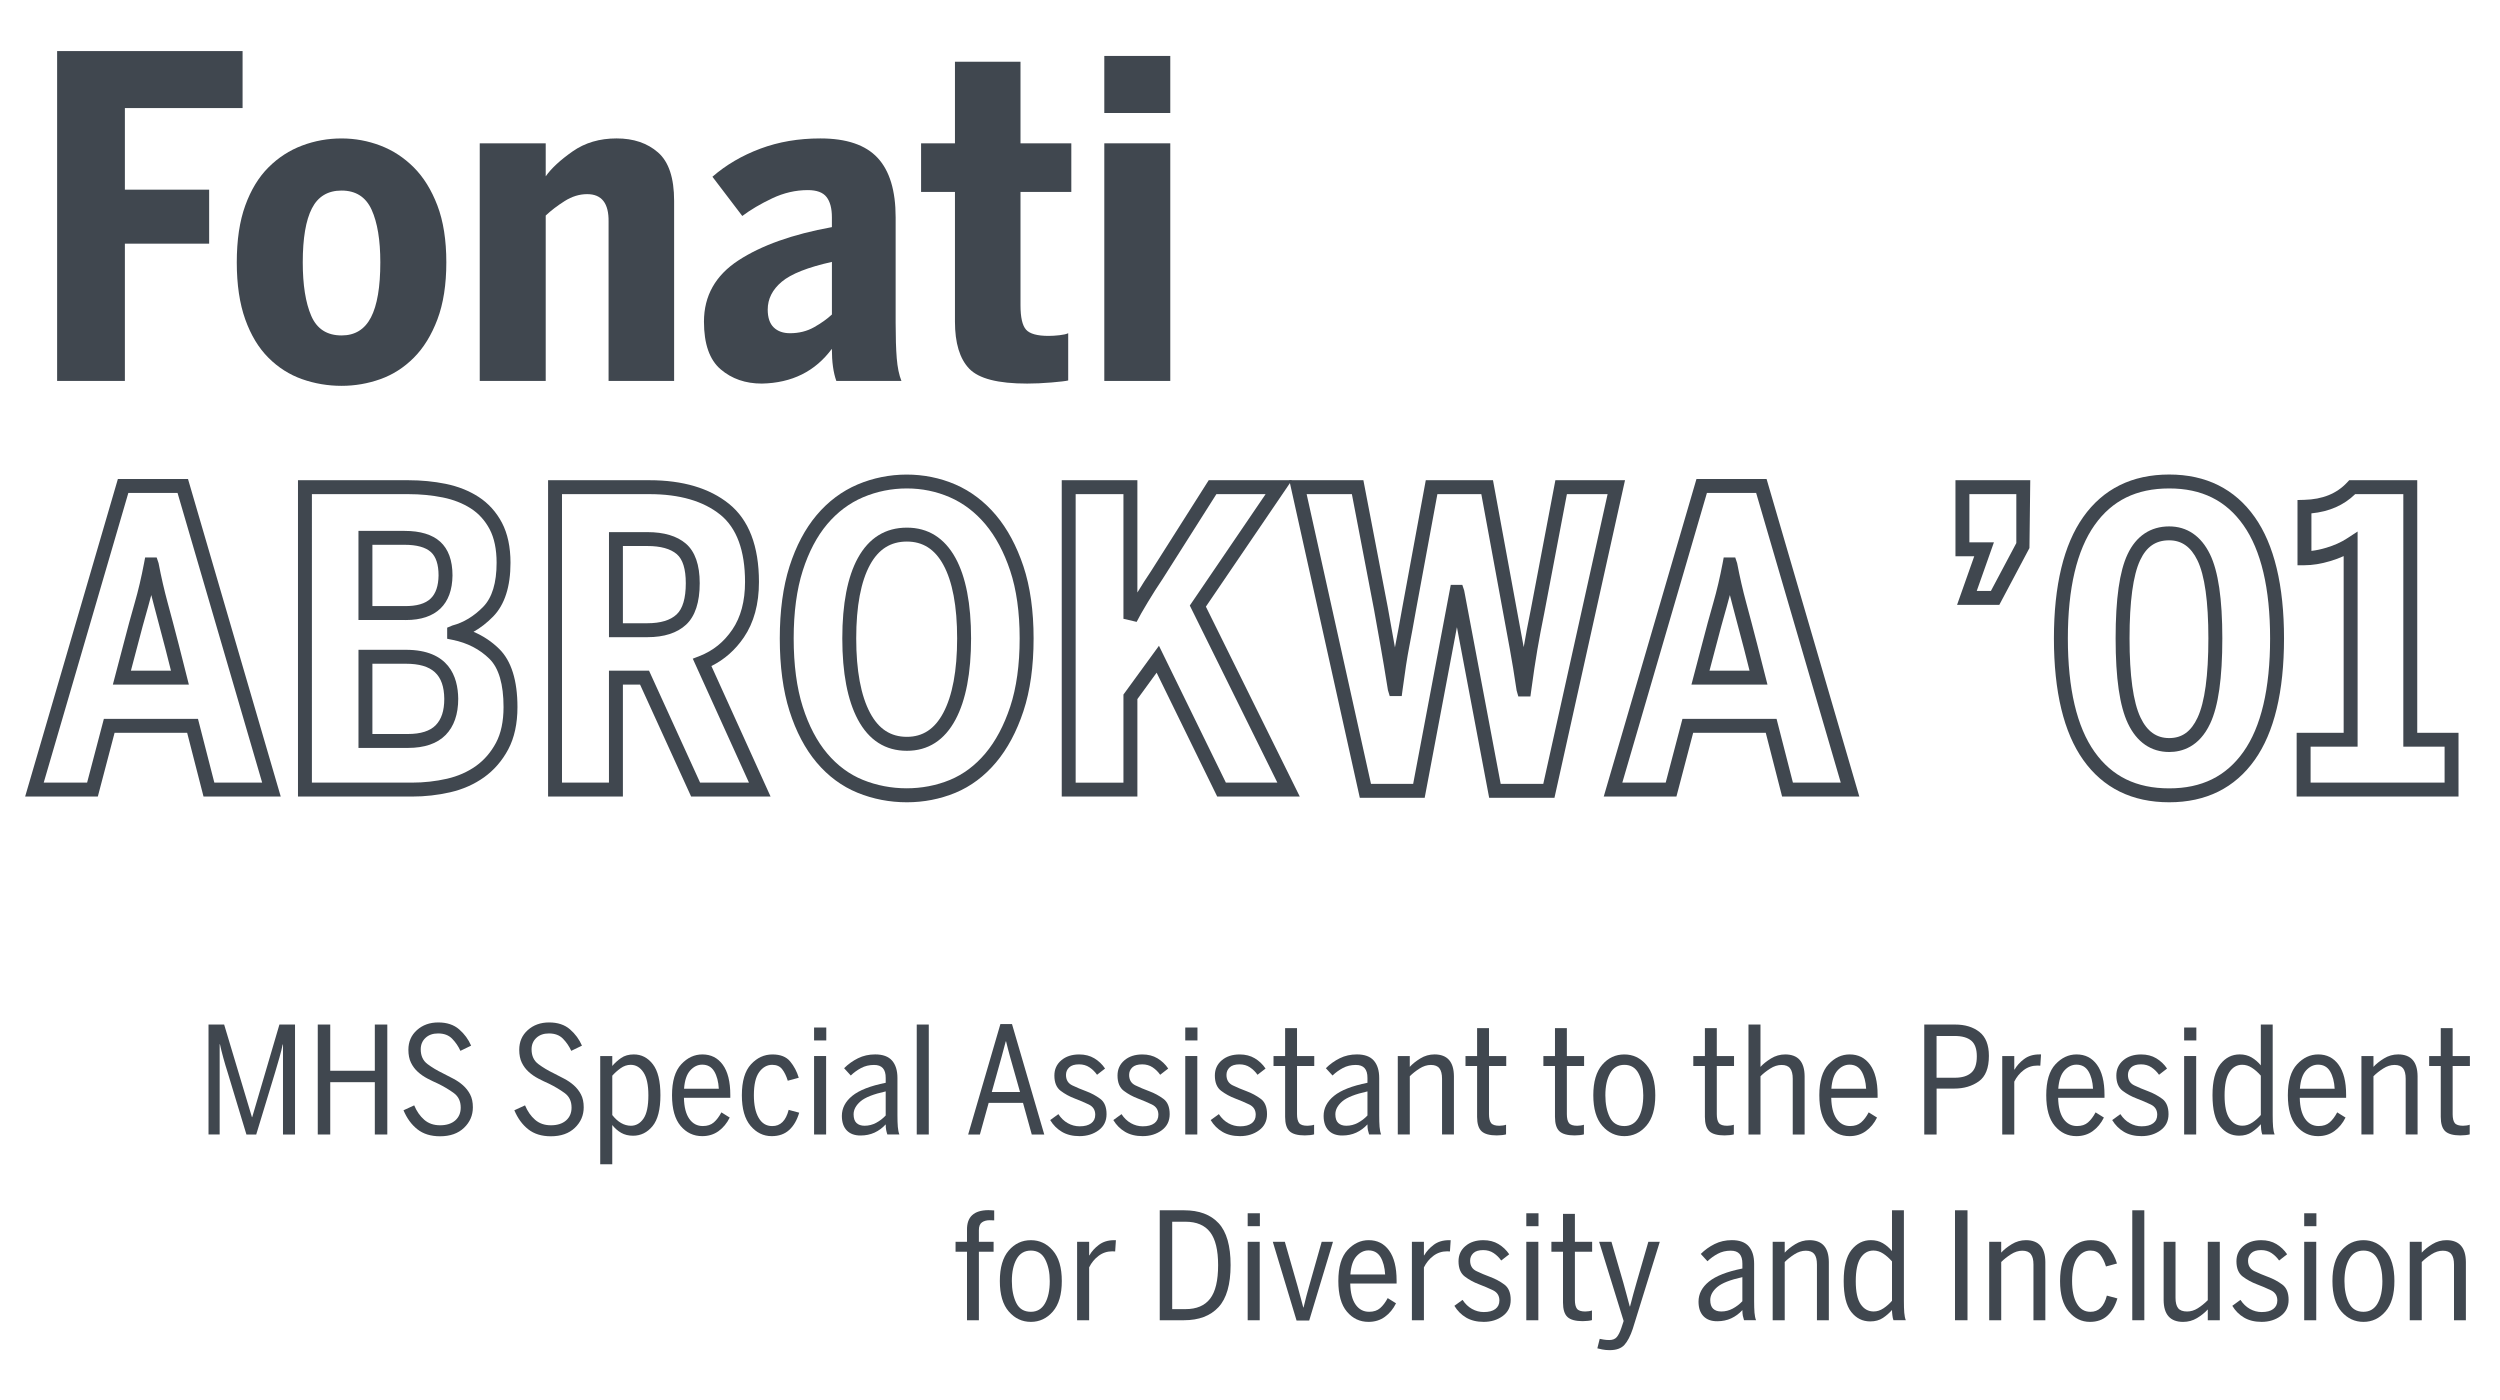 <svg version="1.1" id="Layer_5" xmlns="http://www.w3.org/2000/svg" xmlns:xlink="http://www.w3.org/1999/xlink" x="0px" y="0px" viewBox="0 0 125 70" style="enable-background:new 0 0 125 70" xml:space="preserve"><style type="text/css">.st0{fill:#40474F}</style><path class="st0" d="M2.856,2.552h9.273v2.853h-5.885v4.08h4.213v2.697H6.244v6.865h-3.388V2.552z"/><path class="st0" d="M15.105,18.958c-0.632-0.223-1.193-0.58-1.683-1.07c-0.491-0.491-0.877-1.129-1.159-1.917
	c-0.282-0.788-0.424-1.739-0.424-2.853s0.141-2.062,0.424-2.842c0.282-0.78,0.668-1.415,1.159-1.906
	c0.49-0.491,1.051-0.854,1.683-1.092c0.631-0.238,1.289-0.356,1.973-0.356c0.668,0,1.315,0.119,1.939,0.356
	c0.624,0.238,1.181,0.601,1.672,1.092c0.49,0.491,0.884,1.126,1.181,1.906c0.297,0.781,0.446,1.728,0.446,2.842
	s-0.149,2.065-0.446,2.853c-0.297,0.787-0.691,1.426-1.181,1.917c-0.49,0.491-1.048,0.847-1.672,1.07
	c-0.625,0.222-1.271,0.334-1.939,0.334C16.393,19.292,15.736,19.18,15.105,18.958z M18.548,15.87
	c0.312-0.602,0.468-1.519,0.468-2.753c0-1.115-0.145-1.992-0.435-2.63c-0.29-0.638-0.791-0.959-1.504-0.959
	c-0.684,0-1.178,0.297-1.482,0.892c-0.305,0.595-0.457,1.494-0.457,2.697c0,1.129,0.141,2.021,0.424,2.675
	c0.282,0.654,0.788,0.98,1.516,0.98C17.746,16.773,18.236,16.472,18.548,15.87z"/><path class="st0" d="M23.987,7.166h3.299V8.816c0.282-0.402,0.732-0.817,1.349-1.249
	c0.616-0.431,1.348-0.646,2.195-0.646c0.847,0,1.538,0.234,2.073,0.702c0.535,0.468,0.803,1.274,0.803,2.418v9.005
	H30.429v-7.958c0.015-0.921-0.342-1.381-1.07-1.381c-0.386,0-0.761,0.115-1.126,0.346
	c-0.364,0.23-0.68,0.472-0.947,0.724v8.27h-3.299V7.166z"/><path class="st0" d="M36.034,18.467c-0.557-0.475-0.836-1.271-0.836-2.385c0-1.292,0.576-2.314,1.727-3.065
	c1.151-0.75,2.708-1.304,4.67-1.661v-0.49c0-0.446-0.089-0.784-0.268-1.015
	c-0.178-0.23-0.49-0.346-0.936-0.346c-0.61,0-1.204,0.138-1.784,0.413c-0.58,0.275-1.077,0.569-1.493,0.881
	l-1.493-1.962c0.683-0.594,1.482-1.062,2.396-1.404s1.913-0.512,2.998-0.512c1.307,0,2.263,0.323,2.864,0.97
	c0.602,0.646,0.903,1.638,0.903,2.976v5.282c0,0.714,0.018,1.301,0.055,1.761c0.037,0.461,0.115,0.839,0.234,1.136
	h-3.255c-0.149-0.415-0.223-0.951-0.223-1.605c-0.833,1.129-1.999,1.708-3.5,1.738
	C37.279,19.18,36.591,18.943,36.034,18.467z M40.704,16.361c0.356-0.201,0.653-0.413,0.892-0.636v-2.63
	c-1.204,0.268-2.04,0.599-2.508,0.992c-0.468,0.394-0.702,0.858-0.702,1.393c0,0.401,0.1,0.698,0.301,0.892
	c0.201,0.193,0.472,0.289,0.814,0.289C39.946,16.661,40.347,16.562,40.704,16.361z"/><path class="st0" d="M48.461,18.434c-0.476-0.498-0.713-1.282-0.713-2.352V9.596H46.054V7.166h1.694V3.087h3.277v4.079
	h2.541V9.596h-2.541v5.661c0,0.61,0.092,1.018,0.278,1.226c0.185,0.208,0.56,0.312,1.126,0.312
	c0.163,0,0.346-0.011,0.546-0.034c0.201-0.023,0.346-0.055,0.435-0.101v2.363
	c-0.119,0.03-0.398,0.064-0.836,0.101c-0.439,0.037-0.844,0.055-1.215,0.055
	C49.902,19.18,48.936,18.932,48.461,18.434z"/><path class="st0" d="M55.215,2.797h3.299v2.853h-3.299V2.797z M55.215,7.166h3.299v11.881h-3.299V7.166z"/><path class="st0" d="M14.037,39.828H10.176l-0.818-3.187H5.729L4.891,39.828H1.257l4.637-15.878h3.506L14.037,39.828z
	 M10.717,39.131h2.391l-4.231-14.485H6.417L2.186,39.131h2.169l0.838-3.187H9.899L10.717,39.131z M9.443,34.229H5.643
	l0.523-1.99c0.204-0.792,0.396-1.496,0.574-2.112c0.174-0.601,0.329-1.264,0.463-1.971l0.054-0.283h0.576
	l0.095,0.282c0.133,0.695,0.286,1.36,0.454,1.977c0.171,0.628,0.359,1.337,0.563,2.129v0.001L9.443,34.229z
	 M6.546,33.532H8.548l-0.278-1.097c-0.204-0.788-0.391-1.495-0.56-2.12c-0.05-0.184-0.098-0.372-0.146-0.563
	c-0.05,0.194-0.101,0.384-0.154,0.568c-0.176,0.61-0.366,1.308-0.569,2.095L6.546,33.532z"/><path class="st0" d="M20.601,39.828h-5.702V24.011h5.518c0.647,0,1.275,0.061,1.867,0.181
	c0.613,0.125,1.165,0.344,1.642,0.651c0.492,0.318,0.886,0.754,1.171,1.294c0.284,0.54,0.428,1.214,0.428,2.002
	c0,1.192-0.291,2.095-0.865,2.685c-0.306,0.313-0.634,0.57-0.983,0.766c0.485,0.206,0.915,0.493,1.285,0.858
	c0.604,0.596,0.911,1.574,0.911,2.904c0,0.83-0.155,1.542-0.46,2.115c-0.303,0.57-0.71,1.039-1.208,1.397
	c-0.494,0.353-1.065,0.606-1.698,0.751C21.892,39.756,21.251,39.828,20.601,39.828z M15.596,39.131h5.005
	c0.597,0,1.187-0.065,1.751-0.195c0.543-0.125,1.03-0.34,1.448-0.638c0.41-0.295,0.746-0.684,0.999-1.158
	c0.251-0.471,0.378-1.073,0.378-1.788c0-1.137-0.237-1.948-0.703-2.408c-0.487-0.481-1.105-0.8-1.837-0.949
	l-0.279-0.057v-0.554l0.26-0.109c0.562-0.147,1.082-0.463,1.545-0.938c0.443-0.455,0.667-1.194,0.667-2.199
	c0-0.674-0.117-1.238-0.348-1.677c-0.23-0.433-0.544-0.782-0.934-1.034c-0.403-0.26-0.875-0.446-1.402-0.553
	c-0.547-0.111-1.128-0.167-1.729-0.167h-4.822V39.131z M20.397,37.396h-2.473V32.49h2.33c0.015,0,0.029,0,0.043,0
	c2.139,0,2.603,1.33,2.614,2.45c0,0.775-0.212,1.384-0.631,1.81C21.859,37.179,21.226,37.396,20.397,37.396z
	 M18.62,36.7h1.777c0.635,0,1.101-0.147,1.386-0.437c0.29-0.296,0.431-0.727,0.431-1.319
	c-0.012-1.213-0.604-1.757-1.917-1.757c-0.013,0-0.027,0-0.04,0H18.62V36.7z M20.295,31.002
	c-0.029,0-0.057-0.001-0.086-0.001h-2.286v-4.456h2.31c0.78,0,1.377,0.181,1.775,0.538
	c0.409,0.369,0.617,0.937,0.617,1.69c-0.008,0.718-0.21,1.272-0.601,1.651
	C21.628,30.807,21.047,31.002,20.295,31.002z M18.62,30.304h1.599c0.609,0.009,1.047-0.117,1.319-0.381
	c0.253-0.245,0.384-0.633,0.39-1.155c0-0.543-0.13-0.937-0.386-1.168c-0.266-0.238-0.707-0.36-1.31-0.36H18.62
	V30.304z"/><path class="st0" d="M38.529,39.828h-3.972l-2.554-5.599h-0.858v5.599h-3.741V24.011h5.068
	c1.667,0,3.006,0.397,3.978,1.181c0.994,0.801,1.498,2.116,1.498,3.908c0,1.101-0.254,2.033-0.755,2.769
	c-0.429,0.631-0.975,1.112-1.623,1.432L38.529,39.828z M35.005,39.131h2.443l-2.809-6.197l0.342-0.134
	c0.675-0.263,1.21-0.695,1.637-1.322c0.421-0.62,0.634-1.419,0.634-2.378c0-1.571-0.417-2.703-1.239-3.366
	c-0.845-0.681-2.037-1.027-3.541-1.027h-4.372v14.424h2.348v-5.599h2.003L35.005,39.131z M32.37,31.859h-1.921
	v-5.253h1.921c0.83,0,1.477,0.193,1.922,0.574c0.46,0.395,0.694,1.061,0.694,1.981
	c0,0.955-0.23,1.653-0.683,2.074C33.857,31.649,33.206,31.859,32.37,31.859z M31.145,31.162h1.225
	c0.655,0,1.146-0.147,1.459-0.439c0.306-0.284,0.461-0.809,0.461-1.563c0-0.707-0.151-1.195-0.45-1.452
	c-0.316-0.27-0.81-0.407-1.469-0.407H31.145V31.162z"/><path class="st0" d="M45.344,40.114c-0.859,0-1.687-0.16-2.46-0.474c-0.785-0.32-1.477-0.831-2.056-1.519
	c-0.571-0.678-1.027-1.543-1.353-2.57c-0.322-1.017-0.486-2.238-0.486-3.63c0-1.379,0.164-2.59,0.486-3.601
	c0.326-1.019,0.781-1.88,1.353-2.56c0.577-0.685,1.267-1.202,2.051-1.536c1.541-0.655,3.354-0.666,4.893,0.001
	c0.769,0.335,1.451,0.851,2.028,1.536c0.571,0.679,1.033,1.539,1.372,2.556c0.337,1.013,0.508,2.226,0.508,3.605
	c0,1.393-0.171,2.615-0.508,3.635c-0.339,1.025-0.801,1.888-1.372,2.566c-0.579,0.688-1.262,1.198-2.033,1.518
	C47.005,39.954,46.19,40.114,45.344,40.114z M45.344,24.422c-0.765,0-1.503,0.149-2.193,0.442
	c-0.682,0.291-1.284,0.743-1.791,1.344c-0.513,0.61-0.924,1.391-1.222,2.323
	c-0.301,0.942-0.454,2.082-0.454,3.389c0,1.321,0.152,2.471,0.454,3.42c0.298,0.94,0.709,1.724,1.222,2.333
	c0.506,0.6,1.106,1.046,1.785,1.321c1.368,0.557,2.987,0.566,4.354,0.001c0.666-0.276,1.261-0.721,1.767-1.322
	c0.514-0.61,0.932-1.396,1.244-2.337c0.314-0.948,0.473-2.097,0.473-3.415c0-1.304-0.159-2.443-0.473-3.384
	c-0.311-0.934-0.73-1.716-1.244-2.328c-0.507-0.601-1.103-1.054-1.772-1.345
	C46.819,24.57,46.095,24.422,45.344,24.422z M45.344,37.54c-1.074,0-1.899-0.526-2.453-1.564
	c-0.515-0.967-0.776-2.332-0.776-4.056c0-1.727,0.262-3.079,0.779-4.02c0.555-1.008,1.379-1.518,2.451-1.518
	c1.058,0,1.876,0.511,2.43,1.518c0.516,0.941,0.779,2.293,0.779,4.02c0,1.725-0.261,3.09-0.776,4.056
	C47.224,37.014,46.405,37.54,45.344,37.54z M45.344,27.078c-0.81,0-1.412,0.379-1.84,1.157
	c-0.459,0.837-0.693,2.076-0.693,3.684c0,1.609,0.234,2.864,0.695,3.728c0.429,0.804,1.03,1.195,1.838,1.195
	c0.794,0,1.389-0.391,1.818-1.195c0.461-0.864,0.695-2.119,0.695-3.728c0-1.608-0.233-2.848-0.693-3.684
	C46.736,27.457,46.141,27.078,45.344,27.078z"/><path class="st0" d="M64.989,39.828h-4.129l-3.029-6.194l-0.962,1.321v4.873h-3.782V24.011h3.782v5.613
	c0.235-0.386,0.459-0.735,0.671-1.048l2.896-4.566h4.159l-4.301,6.322L64.989,39.828z M61.294,39.131h2.574
	l-4.378-8.854l3.79-5.57h-2.461l-2.696,4.252c-0.235,0.346-0.476,0.725-0.732,1.148
	c-0.253,0.419-0.439,0.748-0.559,0.987l-0.66-0.155v-6.231h-2.389v14.424h2.389V34.728l1.776-2.439L61.294,39.131z"/><path class="st0" d="M77.723,39.89h-3.265l-1.612-8.531l-1.612,8.531h-3.244l-3.526-15.879h3.705l1.219,6.351
	c0.123,0.699,0.232,1.308,0.327,1.832c0.01,0.056,0.021,0.115,0.032,0.176c0.01-0.055,0.02-0.108,0.03-0.16
	c0.102-0.522,0.213-1.13,0.336-1.822l1.176-6.377h3.36l1.534,8.336c0,0.003,0.001,0.006,0.002,0.009
	c0.095-0.558,0.21-1.169,0.346-1.834l1.238-6.511h3.481L77.723,39.89z M75.034,39.193h2.13l3.216-14.486h-2.035
	l-1.132,5.949c-0.136,0.668-0.251,1.277-0.346,1.833c-0.095,0.555-0.197,1.233-0.305,2.033l-0.041,0.301h-0.605
	l-0.085-0.297c-0.121-0.813-0.233-1.498-0.336-2.053l-1.429-7.765H71.869l-1.071,5.804
	c-0.122,0.694-0.236,1.306-0.337,1.832c-0.101,0.515-0.213,1.24-0.334,2.155l-0.04,0.303h-0.602l-0.088-0.293
	c-0.151-0.937-0.272-1.667-0.367-2.19c-0.095-0.525-0.204-1.135-0.327-1.83l-1.109-5.781h-2.262l3.217,14.486
	h2.109l1.88-9.952h0.577l0.094,0.283L75.034,39.193z"/><path class="st0" d="M92.966,39.828h-3.861l-0.817-3.187h-3.63l-0.837,3.187h-3.634l4.636-15.878h3.506L92.966,39.828z
	 M89.646,39.131h2.392l-4.231-14.485h-2.461l-4.23,14.485h2.169l0.837-3.187h4.707L89.646,39.131z M88.373,34.229
	h-3.801l0.523-1.99c0.204-0.792,0.396-1.496,0.574-2.112c0.174-0.603,0.329-1.266,0.463-1.97l0.053-0.284h0.576
	l0.095,0.282c0.134,0.697,0.287,1.362,0.454,1.977c0.171,0.628,0.357,1.338,0.562,2.13v0.001L88.373,34.229z
	 M85.475,33.532h2.002l-0.278-1.098c-0.204-0.788-0.39-1.494-0.56-2.119c-0.05-0.184-0.098-0.371-0.145-0.562
	c-0.05,0.194-0.102,0.383-0.154,0.567c-0.176,0.61-0.366,1.308-0.57,2.095L85.475,33.532z"/><path class="st0" d="M99.965,30.244h-2.112l0.859-2.431h-0.939v-3.803h3.74l-0.041,3.393L99.965,30.244z
	 M98.837,29.548h0.708l1.271-2.394v-2.447H98.469v2.41h1.227L98.837,29.548z"/><path class="st0" d="M108.459,40.114c-1.856,0-3.302-0.713-4.299-2.119l0,0c-0.971-1.368-1.464-3.412-1.464-6.075
	c0-2.65,0.492-4.691,1.463-6.065c0.998-1.413,2.444-2.129,4.3-2.129c1.841,0,3.281,0.717,4.279,2.129
	c0.971,1.376,1.463,3.417,1.463,6.065c0,2.662-0.492,4.707-1.464,6.075
	C111.74,39.401,110.3,40.114,108.459,40.114z M108.459,24.422c-1.639,0-2.859,0.6-3.73,1.834
	c-0.887,1.255-1.336,3.16-1.336,5.664c0,2.516,0.449,4.425,1.335,5.673l0,0c0.871,1.228,2.091,1.825,3.731,1.825
	c1.625,0,2.839-0.597,3.711-1.825c0.886-1.249,1.335-3.157,1.335-5.673c0-2.502-0.45-4.407-1.336-5.664
	C111.297,25.021,110.084,24.422,108.459,24.422z M108.459,37.6c-0.907,0-1.62-0.492-2.062-1.424
	c-0.414-0.873-0.616-2.265-0.616-4.257c0-1.977,0.195-3.353,0.596-4.204c0.428-0.913,1.149-1.395,2.082-1.395
	c0.891,0,1.596,0.481,2.039,1.391c0.415,0.852,0.618,2.229,0.618,4.208c0,1.991-0.198,3.384-0.605,4.254l0,0
	C109.961,37.353,109.091,37.6,108.459,37.6z M108.459,27.016c-0.672,0-1.134,0.316-1.452,0.995
	c-0.352,0.746-0.53,2.061-0.53,3.908c0,1.86,0.184,3.191,0.549,3.958c0.328,0.691,0.796,1.027,1.433,1.027
	c0.643,0,1.095-0.326,1.42-1.024V35.879c0.358-0.765,0.54-2.098,0.54-3.959c0-1.845-0.184-3.159-0.547-3.903
	C109.545,27.343,109.082,27.016,108.459,27.016z"/><path class="st0" d="M122.927,39.828h-8.094V36.639h2.35v-8.834c-0.207,0.095-0.429,0.178-0.666,0.248
	c-0.458,0.138-0.893,0.209-1.294,0.209h-0.348v-3.261l0.339-0.009c0.918-0.025,1.62-0.31,2.144-0.871
	l0.103-0.111h3.401V36.639h2.064V39.828z M115.529,39.131h6.701v-1.796h-2.064V24.707h-2.407
	c-0.567,0.554-1.302,0.876-2.188,0.961v1.877c0.236-0.027,0.485-0.08,0.746-0.159
	c0.394-0.118,0.738-0.273,1.024-0.459l0.539-0.351v10.759h-2.35V39.131z"/><path class="st0" d="M10.427,51.227h0.78l1.389,4.629h0.015l1.36-4.629h0.78v5.498h-0.602v-4.502h-0.015
	c-0.035,0.178-0.089,0.398-0.164,0.661c-0.074,0.262-0.146,0.508-0.215,0.736l-0.944,3.106h-0.49l-0.944-3.121
	c-0.069-0.212-0.14-0.451-0.212-0.713c-0.072-0.262-0.127-0.488-0.167-0.677h-0.015v4.51h-0.557V51.227z"/><path class="st0" d="M15.888,51.227h0.624v2.311h2.229v-2.311h0.624v5.498h-0.624v-2.616h-2.229v2.616h-0.624V51.227z"/><path class="st0" d="M20.87,56.465c-0.295-0.232-0.526-0.55-0.695-0.951l0.535-0.246
	c0.124,0.297,0.291,0.538,0.502,0.721c0.21,0.183,0.474,0.275,0.791,0.275c0.322,0,0.575-0.081,0.758-0.241
	c0.183-0.161,0.275-0.376,0.275-0.643c0-0.317-0.115-0.56-0.346-0.728c-0.23-0.168-0.492-0.324-0.784-0.468
	c-0.178-0.079-0.355-0.164-0.531-0.256c-0.176-0.092-0.336-0.202-0.479-0.331s-0.259-0.282-0.346-0.461
	c-0.087-0.178-0.13-0.394-0.13-0.646c0-0.402,0.142-0.73,0.427-0.985c0.285-0.255,0.64-0.383,1.067-0.383
	c0.431,0,0.779,0.115,1.044,0.346c0.265,0.23,0.464,0.502,0.598,0.814l-0.535,0.26
	c-0.104-0.228-0.242-0.43-0.413-0.606c-0.171-0.176-0.405-0.264-0.702-0.264c-0.263,0-0.473,0.074-0.631,0.223
	c-0.159,0.149-0.238,0.339-0.238,0.572c0,0.322,0.113,0.567,0.338,0.736c0.225,0.169,0.482,0.322,0.769,0.461
	c0.174,0.089,0.348,0.18,0.524,0.271c0.175,0.092,0.337,0.201,0.482,0.33c0.146,0.13,0.265,0.281,0.357,0.457
	c0.092,0.176,0.137,0.39,0.137,0.643c0,0.401-0.147,0.743-0.442,1.025c-0.295,0.283-0.695,0.424-1.2,0.424
	C21.542,56.814,21.164,56.698,20.87,56.465z"/><path class="st0" d="M26.412,56.465c-0.295-0.232-0.526-0.55-0.695-0.951l0.535-0.246
	c0.124,0.297,0.291,0.538,0.502,0.721c0.21,0.183,0.474,0.275,0.791,0.275c0.322,0,0.575-0.081,0.758-0.241
	c0.183-0.161,0.275-0.376,0.275-0.643c0-0.317-0.115-0.56-0.346-0.728c-0.23-0.168-0.492-0.324-0.784-0.468
	c-0.178-0.079-0.355-0.164-0.531-0.256c-0.176-0.092-0.336-0.202-0.479-0.331s-0.259-0.282-0.346-0.461
	c-0.087-0.178-0.13-0.394-0.13-0.646c0-0.402,0.142-0.73,0.427-0.985c0.285-0.255,0.64-0.383,1.067-0.383
	c0.431,0,0.779,0.115,1.044,0.346c0.265,0.23,0.464,0.502,0.598,0.814l-0.535,0.26
	c-0.104-0.228-0.242-0.43-0.413-0.606c-0.171-0.176-0.405-0.264-0.702-0.264c-0.263,0-0.473,0.074-0.631,0.223
	c-0.159,0.149-0.238,0.339-0.238,0.572c0,0.322,0.113,0.567,0.338,0.736c0.225,0.169,0.482,0.322,0.769,0.461
	c0.174,0.089,0.348,0.18,0.524,0.271c0.175,0.092,0.337,0.201,0.482,0.33c0.146,0.13,0.265,0.281,0.357,0.457
	c0.092,0.176,0.137,0.39,0.137,0.643c0,0.401-0.147,0.743-0.442,1.025c-0.295,0.283-0.695,0.424-1.2,0.424
	C27.084,56.814,26.707,56.698,26.412,56.465z"/><path class="st0" d="M30.012,52.802h0.602v0.497c0.119-0.143,0.265-0.276,0.438-0.397
	c0.174-0.121,0.386-0.181,0.639-0.181c0.381,0,0.698,0.163,0.951,0.49c0.253,0.327,0.379,0.843,0.379,1.546
	c0,0.714-0.131,1.23-0.394,1.549c-0.263,0.319-0.587,0.48-0.974,0.48c-0.228,0-0.426-0.049-0.594-0.145
	c-0.169-0.097-0.317-0.227-0.446-0.39v1.961h-0.602V52.802z M32.174,55.93c0.164-0.238,0.245-0.626,0.245-1.166
	c0-0.52-0.083-0.903-0.249-1.151c-0.166-0.248-0.378-0.372-0.635-0.372c-0.178,0-0.346,0.057-0.505,0.171
	c-0.159,0.114-0.297,0.238-0.416,0.372v1.969c0.277,0.352,0.587,0.53,0.929,0.535
	C31.8,56.287,32.011,56.168,32.174,55.93z"/><path class="st0" d="M34.032,56.298c-0.287-0.339-0.431-0.851-0.431-1.535c0-0.703,0.153-1.219,0.461-1.549
	c0.307-0.329,0.658-0.493,1.055-0.493c0.431,0,0.771,0.171,1.022,0.516c0.25,0.345,0.376,0.845,0.376,1.505v0.149
	h-2.318c0.009,0.46,0.099,0.811,0.268,1.051c0.168,0.24,0.394,0.36,0.676,0.36
	c0.228,0,0.411-0.061,0.55-0.182c0.139-0.121,0.265-0.288,0.379-0.502l0.416,0.26
	c-0.139,0.282-0.325,0.508-0.557,0.677c-0.233,0.168-0.505,0.252-0.817,0.252
	C34.678,56.807,34.319,56.637,34.032,56.298z M35.941,54.437c-0.02-0.356-0.097-0.647-0.23-0.87
	c-0.134-0.222-0.334-0.334-0.602-0.334c-0.223,0-0.422,0.096-0.598,0.289c-0.176,0.193-0.278,0.498-0.308,0.914
	H35.941z"/><path class="st0" d="M37.527,56.291c-0.29-0.345-0.434-0.854-0.434-1.527c0-0.703,0.152-1.219,0.457-1.549
	c0.304-0.329,0.662-0.493,1.073-0.493c0.396,0,0.691,0.116,0.884,0.349c0.193,0.232,0.337,0.505,0.431,0.817
	l-0.55,0.148c-0.074-0.242-0.169-0.435-0.282-0.579c-0.114-0.144-0.28-0.216-0.498-0.216
	c-0.253,0-0.468,0.12-0.646,0.36c-0.178,0.24-0.268,0.628-0.268,1.163c0,0.476,0.079,0.851,0.238,1.126
	c0.159,0.276,0.384,0.413,0.676,0.413c0.411,0.005,0.686-0.265,0.825-0.81l0.527,0.141
	c-0.109,0.371-0.276,0.66-0.502,0.865c-0.225,0.206-0.516,0.308-0.873,0.308
	C38.17,56.807,37.817,56.634,37.527,56.291z"/><path class="st0" d="M40.704,51.376h0.61v0.646h-0.61V51.376z M40.704,52.802h0.602v3.923h-0.602V52.802z"/><path class="st0" d="M42.338,56.521c-0.163-0.171-0.245-0.413-0.245-0.725c0-0.386,0.173-0.721,0.52-1.003
	c0.346-0.282,0.904-0.5,1.672-0.654v-0.238c0.005-0.441-0.191-0.658-0.587-0.654
	c-0.238,0-0.454,0.052-0.647,0.156c-0.193,0.104-0.364,0.228-0.512,0.372l-0.334-0.365
	c0.203-0.203,0.434-0.368,0.694-0.497c0.26-0.129,0.546-0.193,0.859-0.193c0.381,0,0.663,0.102,0.843,0.307
	c0.181,0.206,0.271,0.497,0.271,0.873v1.857c0,0.238,0.006,0.433,0.019,0.587c0.013,0.154,0.038,0.28,0.078,0.379
	h-0.602c-0.025-0.074-0.044-0.149-0.059-0.223c-0.015-0.074-0.022-0.168-0.022-0.282
	c-0.163,0.179-0.351,0.316-0.561,0.413c-0.21,0.096-0.442,0.144-0.695,0.144
	C42.732,56.777,42.502,56.691,42.338,56.521z M43.806,56.142c0.181-0.097,0.341-0.22,0.479-0.368v-1.204
	c-0.609,0.134-1.029,0.3-1.259,0.498c-0.23,0.199-0.346,0.414-0.346,0.647c0,0.198,0.049,0.343,0.145,0.434
	s0.231,0.138,0.405,0.138C43.433,56.287,43.625,56.238,43.806,56.142z"/><path class="st0" d="M45.837,51.227h0.602v5.498h-0.602V51.227z"/><path class="st0" d="M48.995,56.725h-0.587l1.612-5.521h0.58l1.613,5.521h-0.625l-0.438-1.583h-1.716L48.995,56.725z
	 M50.764,53.76c-0.094-0.327-0.179-0.624-0.253-0.892c-0.074-0.268-0.144-0.534-0.208-0.802h-0.015
	c-0.069,0.268-0.141,0.534-0.215,0.802c-0.074,0.268-0.156,0.56-0.245,0.877L49.589,54.6h1.412L50.764,53.76z"/><path class="st0" d="M53.097,56.592c-0.243-0.144-0.439-0.339-0.587-0.588l0.409-0.297
	c0.129,0.198,0.286,0.349,0.472,0.453c0.186,0.104,0.383,0.156,0.591,0.156c0.248,0,0.439-0.05,0.576-0.151
	c0.137-0.102,0.204-0.244,0.204-0.428c0-0.238-0.108-0.408-0.323-0.512c-0.215-0.103-0.451-0.204-0.706-0.301
	c-0.255-0.096-0.488-0.224-0.698-0.382c-0.211-0.159-0.316-0.414-0.316-0.765c0-0.312,0.115-0.566,0.346-0.762
	s0.529-0.293,0.896-0.293c0.287,0,0.538,0.064,0.754,0.193c0.215,0.129,0.395,0.299,0.538,0.512l-0.401,0.312
	c-0.104-0.149-0.23-0.272-0.379-0.372c-0.149-0.099-0.322-0.149-0.52-0.149c-0.223,0-0.388,0.051-0.494,0.152
	c-0.107,0.102-0.16,0.227-0.16,0.376c0,0.248,0.105,0.423,0.316,0.524c0.21,0.102,0.442,0.199,0.695,0.293
	c0.253,0.094,0.485,0.22,0.698,0.376c0.213,0.156,0.319,0.412,0.319,0.769c0,0.342-0.132,0.61-0.397,0.806
	c-0.265,0.195-0.583,0.293-0.955,0.293C53.632,56.807,53.339,56.735,53.097,56.592z"/><path class="st0" d="M56.254,56.592c-0.243-0.144-0.439-0.339-0.587-0.588l0.409-0.297
	c0.129,0.198,0.286,0.349,0.472,0.453c0.186,0.104,0.383,0.156,0.591,0.156c0.248,0,0.439-0.05,0.576-0.151
	c0.137-0.102,0.204-0.244,0.204-0.428c0-0.238-0.108-0.408-0.323-0.512c-0.215-0.103-0.451-0.204-0.706-0.301
	c-0.255-0.096-0.488-0.224-0.698-0.382c-0.211-0.159-0.316-0.414-0.316-0.765c0-0.312,0.115-0.566,0.346-0.762
	s0.529-0.293,0.896-0.293c0.287,0,0.538,0.064,0.754,0.193c0.215,0.129,0.395,0.299,0.538,0.512l-0.401,0.312
	c-0.104-0.149-0.23-0.272-0.379-0.372c-0.149-0.099-0.322-0.149-0.52-0.149c-0.223,0-0.388,0.051-0.494,0.152
	c-0.107,0.102-0.16,0.227-0.16,0.376c0,0.248,0.105,0.423,0.316,0.524c0.21,0.102,0.442,0.199,0.695,0.293
	s0.485,0.22,0.698,0.376c0.213,0.156,0.319,0.412,0.319,0.769c0,0.342-0.132,0.61-0.397,0.806
	c-0.265,0.195-0.583,0.293-0.955,0.293C56.789,56.807,56.497,56.735,56.254,56.592z"/><path class="st0" d="M59.263,51.376h0.61v0.646h-0.61V51.376z M59.263,52.802h0.602v3.923h-0.602V52.802z"/><path class="st0" d="M61.121,56.592c-0.243-0.144-0.439-0.339-0.587-0.588l0.409-0.297
	c0.129,0.198,0.286,0.349,0.472,0.453c0.186,0.104,0.383,0.156,0.591,0.156c0.248,0,0.439-0.05,0.576-0.151
	c0.137-0.102,0.204-0.244,0.204-0.428c0-0.238-0.108-0.408-0.323-0.512c-0.215-0.103-0.451-0.204-0.706-0.301
	c-0.255-0.096-0.488-0.224-0.698-0.382c-0.211-0.159-0.316-0.414-0.316-0.765c0-0.312,0.115-0.566,0.346-0.762
	s0.529-0.293,0.896-0.293c0.287,0,0.538,0.064,0.754,0.193c0.215,0.129,0.395,0.299,0.538,0.512l-0.401,0.312
	c-0.104-0.149-0.23-0.272-0.379-0.372c-0.149-0.099-0.322-0.149-0.52-0.149c-0.223,0-0.388,0.051-0.494,0.152
	c-0.107,0.102-0.16,0.227-0.16,0.376c0,0.248,0.105,0.423,0.316,0.524c0.21,0.102,0.442,0.199,0.695,0.293
	s0.485,0.22,0.698,0.376c0.213,0.156,0.319,0.412,0.319,0.769c0,0.342-0.132,0.61-0.397,0.806
	c-0.265,0.195-0.583,0.293-0.955,0.293C61.656,56.807,61.363,56.735,61.121,56.592z"/><path class="st0" d="M64.479,56.562c-0.148-0.139-0.223-0.379-0.223-0.721v-2.541h-0.58v-0.497h0.58v-1.397h0.595
	v1.397h0.862v0.497h-0.862v2.408c0,0.203,0.035,0.35,0.104,0.442c0.069,0.092,0.208,0.138,0.416,0.138
	c0.06,0,0.12-0.005,0.182-0.015c0.062-0.01,0.113-0.022,0.152-0.037v0.483c-0.045,0.015-0.113,0.027-0.204,0.037
	c-0.092,0.01-0.18,0.015-0.264,0.015C64.88,56.77,64.628,56.701,64.479,56.562z"/><path class="st0" d="M66.426,56.521c-0.163-0.171-0.245-0.413-0.245-0.725c0-0.386,0.173-0.721,0.52-1.003
	c0.346-0.282,0.903-0.5,1.672-0.654v-0.238c0.004-0.441-0.191-0.658-0.587-0.654
	c-0.238,0-0.454,0.052-0.647,0.156c-0.193,0.104-0.364,0.228-0.512,0.372l-0.334-0.365
	c0.203-0.203,0.434-0.368,0.694-0.497c0.26-0.129,0.546-0.193,0.858-0.193c0.382,0,0.663,0.102,0.844,0.307
	c0.18,0.206,0.271,0.497,0.271,0.873v1.857c0,0.238,0.006,0.433,0.018,0.587c0.013,0.154,0.039,0.28,0.078,0.379
	h-0.601c-0.025-0.074-0.044-0.149-0.06-0.223c-0.015-0.074-0.022-0.168-0.022-0.282
	c-0.163,0.179-0.351,0.316-0.561,0.413c-0.21,0.096-0.442,0.144-0.694,0.144
	C66.82,56.777,66.589,56.691,66.426,56.521z M67.893,56.142c0.181-0.097,0.341-0.22,0.48-0.368v-1.204
	c-0.61,0.134-1.029,0.3-1.259,0.498c-0.23,0.199-0.346,0.414-0.346,0.647c0,0.198,0.049,0.343,0.145,0.434
	c0.097,0.092,0.231,0.138,0.405,0.138C67.52,56.287,67.712,56.238,67.893,56.142z"/><path class="st0" d="M69.888,52.802h0.601v0.542c0.129-0.144,0.304-0.284,0.524-0.42s0.459-0.204,0.717-0.204
	c0.639,0.004,0.961,0.368,0.966,1.092v2.912h-0.594v-2.786c0-0.233-0.043-0.406-0.131-0.52
	c-0.086-0.114-0.229-0.171-0.427-0.171c-0.193,0-0.384,0.061-0.571,0.182c-0.189,0.121-0.349,0.248-0.483,0.383
	v2.912h-0.601V52.802z"/><path class="st0" d="M74.078,56.562c-0.149-0.139-0.223-0.379-0.223-0.721v-2.541h-0.58v-0.497h0.58v-1.397h0.595
	v1.397h0.862v0.497h-0.862v2.408c0,0.203,0.035,0.35,0.103,0.442c0.07,0.092,0.209,0.138,0.416,0.138
	c0.06,0,0.12-0.005,0.182-0.015c0.062-0.01,0.113-0.022,0.152-0.037v0.483c-0.045,0.015-0.113,0.027-0.205,0.037
	c-0.092,0.01-0.18,0.015-0.263,0.015C74.479,56.77,74.227,56.701,74.078,56.562z"/><path class="st0" d="M77.971,56.562c-0.148-0.139-0.222-0.379-0.222-0.721v-2.541h-0.58v-0.497h0.58v-1.397h0.594
	v1.397h0.862v0.497H78.343v2.408c0,0.203,0.035,0.35,0.104,0.442c0.069,0.092,0.208,0.138,0.415,0.138
	c0.06,0,0.121-0.005,0.182-0.015c0.062-0.01,0.113-0.022,0.152-0.037v0.483c-0.044,0.015-0.113,0.027-0.204,0.037
	c-0.092,0.01-0.18,0.015-0.264,0.015C78.373,56.77,78.12,56.701,77.971,56.562z"/><path class="st0" d="M80.115,56.291c-0.3-0.345-0.45-0.854-0.45-1.527c0-0.673,0.149-1.182,0.446-1.526
	c0.297-0.345,0.666-0.516,1.107-0.516c0.432,0,0.796,0.171,1.097,0.516c0.299,0.345,0.449,0.854,0.449,1.526
	c0,0.674-0.15,1.183-0.449,1.527c-0.3,0.344-0.665,0.516-1.097,0.516C80.783,56.807,80.415,56.634,80.115,56.291
	z M81.925,55.882c0.158-0.279,0.238-0.652,0.238-1.118c0-0.421-0.076-0.78-0.227-1.077
	c-0.151-0.297-0.39-0.445-0.717-0.445c-0.317,0-0.554,0.14-0.713,0.42c-0.159,0.279-0.238,0.648-0.238,1.103
	c0,0.431,0.073,0.795,0.219,1.093c0.146,0.297,0.391,0.445,0.732,0.445C81.53,56.301,81.766,56.162,81.925,55.882z"/><path class="st0" d="M85.468,56.562c-0.149-0.139-0.223-0.379-0.223-0.721v-2.541h-0.58v-0.497h0.58v-1.397h0.595
	v1.397h0.862v0.497h-0.862v2.408c0,0.203,0.035,0.35,0.103,0.442c0.07,0.092,0.209,0.138,0.416,0.138
	c0.06,0,0.12-0.005,0.182-0.015c0.062-0.01,0.113-0.022,0.152-0.037v0.483c-0.045,0.015-0.113,0.027-0.205,0.037
	c-0.092,0.01-0.18,0.015-0.263,0.015C85.869,56.77,85.617,56.701,85.468,56.562z"/><path class="st0" d="M87.423,51.227h0.601v2.118c0.129-0.144,0.304-0.284,0.524-0.42s0.459-0.204,0.717-0.204
	c0.639,0.004,0.961,0.368,0.966,1.092v2.912h-0.594v-2.786c0-0.233-0.043-0.406-0.131-0.52
	c-0.086-0.114-0.229-0.171-0.427-0.171c-0.193,0-0.384,0.061-0.571,0.182c-0.189,0.121-0.349,0.248-0.483,0.383
	v2.912h-0.601V51.227z"/><path class="st0" d="M91.397,56.298c-0.287-0.339-0.431-0.851-0.431-1.535c0-0.703,0.153-1.219,0.461-1.549
	c0.307-0.329,0.658-0.493,1.055-0.493c0.432,0,0.772,0.171,1.022,0.516c0.25,0.345,0.376,0.845,0.376,1.505
	v0.149h-2.318c0.009,0.46,0.099,0.811,0.268,1.051c0.168,0.24,0.394,0.36,0.676,0.36
	c0.228,0,0.411-0.061,0.55-0.182c0.139-0.121,0.265-0.288,0.379-0.502l0.416,0.26
	c-0.139,0.282-0.325,0.508-0.558,0.677c-0.232,0.168-0.505,0.252-0.817,0.252
	C92.044,56.807,91.685,56.637,91.397,56.298z M93.307,54.437c-0.02-0.356-0.097-0.647-0.23-0.87
	c-0.134-0.222-0.335-0.334-0.602-0.334c-0.223,0-0.422,0.096-0.598,0.289s-0.278,0.498-0.308,0.914H93.307z"/><path class="st0" d="M96.212,51.227h1.538c0.501,0,0.908,0.123,1.223,0.372c0.314,0.248,0.472,0.646,0.472,1.195
	c0,0.61-0.169,1.035-0.505,1.274c-0.337,0.24-0.746,0.361-1.226,0.361h-0.884v2.296h-0.617V51.227z M97.735,53.887
	c0.361,0,0.636-0.082,0.824-0.246c0.189-0.163,0.282-0.438,0.282-0.824c0-0.366-0.092-0.628-0.278-0.784
	c-0.186-0.156-0.464-0.234-0.835-0.234h-0.9v2.088H97.735z"/><path class="st0" d="M100.112,52.802h0.602v0.676h0.015c0.109-0.193,0.266-0.367,0.472-0.523
	c0.206-0.156,0.462-0.234,0.769-0.234h0.082l-0.037,0.564c-0.079-0.004-0.126-0.007-0.141-0.007
	c-0.258,0-0.487,0.075-0.688,0.227c-0.2,0.151-0.358,0.343-0.472,0.576v2.645h-0.602V52.802z"/><path class="st0" d="M102.743,56.298c-0.287-0.339-0.431-0.851-0.431-1.535c0-0.703,0.153-1.219,0.461-1.549
	c0.307-0.329,0.658-0.493,1.055-0.493c0.431,0,0.771,0.171,1.021,0.516c0.25,0.345,0.376,0.845,0.376,1.505
	v0.149h-2.318c0.01,0.46,0.099,0.811,0.268,1.051c0.169,0.24,0.394,0.36,0.676,0.36
	c0.229,0,0.412-0.061,0.55-0.182c0.139-0.121,0.265-0.288,0.378-0.502l0.416,0.26
	c-0.139,0.282-0.325,0.508-0.557,0.677c-0.233,0.168-0.505,0.252-0.817,0.252
	C103.389,56.807,103.03,56.637,102.743,56.298z M104.652,54.437c-0.02-0.356-0.096-0.647-0.23-0.87
	c-0.133-0.222-0.334-0.334-0.601-0.334c-0.223,0-0.423,0.096-0.599,0.289s-0.278,0.498-0.308,0.914H104.652z"/><path class="st0" d="M106.197,56.592c-0.242-0.144-0.438-0.339-0.587-0.588l0.409-0.297
	c0.129,0.198,0.286,0.349,0.472,0.453c0.186,0.104,0.383,0.156,0.59,0.156c0.248,0,0.44-0.05,0.576-0.151
	s0.204-0.244,0.204-0.428c0-0.238-0.108-0.408-0.323-0.512c-0.216-0.103-0.451-0.204-0.706-0.301
	c-0.256-0.096-0.488-0.224-0.698-0.382c-0.211-0.159-0.317-0.414-0.317-0.765c0-0.312,0.115-0.566,0.346-0.762
	c0.23-0.196,0.529-0.293,0.896-0.293c0.287,0,0.538,0.064,0.754,0.193c0.216,0.129,0.395,0.299,0.539,0.512
	l-0.401,0.312c-0.104-0.149-0.23-0.272-0.379-0.372c-0.149-0.099-0.322-0.149-0.521-0.149
	c-0.222,0-0.387,0.051-0.493,0.152c-0.107,0.102-0.161,0.227-0.161,0.376c0,0.248,0.105,0.423,0.317,0.524
	c0.21,0.102,0.442,0.199,0.695,0.293c0.252,0.094,0.485,0.22,0.698,0.376c0.212,0.156,0.319,0.412,0.319,0.769
	c0,0.342-0.132,0.61-0.397,0.806c-0.266,0.195-0.583,0.293-0.955,0.293C106.733,56.807,106.44,56.735,106.197,56.592
	z"/><path class="st0" d="M109.207,51.376h0.61v0.646h-0.61V51.376z M109.207,52.802h0.602v3.923h-0.602V52.802z"/><path class="st0" d="M111.001,56.309c-0.25-0.317-0.376-0.832-0.376-1.546c0-0.708,0.131-1.225,0.391-1.553
	c0.259-0.327,0.583-0.49,0.97-0.49c0.222,0,0.421,0.051,0.594,0.151c0.173,0.102,0.327,0.234,0.461,0.398
	v-2.043h0.594v4.532c0,0.238,0.006,0.433,0.019,0.587c0.012,0.154,0.038,0.28,0.078,0.379h-0.617
	c-0.025-0.06-0.043-0.142-0.056-0.248c-0.012-0.107-0.018-0.195-0.018-0.264c-0.129,0.149-0.28,0.281-0.454,0.397
	s-0.384,0.175-0.631,0.175C111.569,56.785,111.251,56.626,111.001,56.309z M112.617,56.127
	c0.159-0.107,0.299-0.232,0.424-0.376v-1.969c-0.144-0.163-0.292-0.295-0.446-0.394
	c-0.153-0.099-0.315-0.149-0.482-0.149c-0.268,0-0.482,0.122-0.643,0.367c-0.161,0.246-0.241,0.636-0.241,1.171
	c0,0.525,0.082,0.908,0.245,1.147c0.164,0.24,0.379,0.361,0.647,0.361C112.292,56.287,112.458,56.233,112.617,56.127z
	"/><path class="st0" d="M114.824,56.298c-0.287-0.339-0.431-0.851-0.431-1.535c0-0.703,0.153-1.219,0.461-1.549
	c0.307-0.329,0.658-0.493,1.055-0.493c0.431,0,0.771,0.171,1.021,0.516c0.25,0.345,0.376,0.845,0.376,1.505
	v0.149h-2.318c0.01,0.46,0.099,0.811,0.268,1.051c0.169,0.24,0.394,0.36,0.676,0.36
	c0.229,0,0.412-0.061,0.55-0.182c0.139-0.121,0.265-0.288,0.378-0.502l0.416,0.26
	c-0.139,0.282-0.325,0.508-0.557,0.677c-0.233,0.168-0.505,0.252-0.817,0.252
	C115.47,56.807,115.111,56.637,114.824,56.298z M116.733,54.437c-0.02-0.356-0.096-0.647-0.23-0.87
	c-0.133-0.222-0.334-0.334-0.601-0.334c-0.223,0-0.423,0.096-0.599,0.289c-0.176,0.193-0.278,0.498-0.308,0.914
	H116.733z"/><path class="st0" d="M118.071,52.802h0.602v0.542c0.129-0.144,0.303-0.284,0.523-0.42s0.46-0.204,0.717-0.204
	c0.638,0.004,0.961,0.368,0.966,1.092v2.912h-0.595v-2.786c0-0.233-0.043-0.406-0.13-0.52
	c-0.087-0.114-0.23-0.171-0.427-0.171c-0.193,0-0.384,0.061-0.572,0.182c-0.189,0.121-0.349,0.248-0.482,0.383
	v2.912h-0.602V52.802z"/><path class="st0" d="M122.261,56.562c-0.149-0.139-0.223-0.379-0.223-0.721v-2.541h-0.58v-0.497h0.58v-1.397h0.595
	v1.397h0.862v0.497h-0.862v2.408c0,0.203,0.035,0.35,0.103,0.442c0.07,0.092,0.209,0.138,0.416,0.138
	c0.06,0,0.12-0.005,0.182-0.015c0.062-0.01,0.113-0.022,0.152-0.037v0.483c-0.045,0.015-0.113,0.027-0.205,0.037
	c-0.092,0.01-0.18,0.015-0.263,0.015C122.662,56.77,122.41,56.701,122.261,56.562z"/><path class="st0" d="M48.35,62.587h-0.572v-0.497h0.572v-0.595c-0.01-0.654,0.346-0.983,1.07-0.988
	c0.029,0,0.083,0.003,0.16,0.007c0.077,0.004,0.12,0.007,0.13,0.007v0.498c-0.01,0-0.047-0.001-0.112-0.004
	s-0.102-0.004-0.112-0.004c-0.158,0-0.288,0.035-0.39,0.108c-0.102,0.072-0.152,0.201-0.152,0.39v0.58h0.736v0.497
	h-0.736v3.426h-0.594V62.587z"/><path class="st0" d="M50.441,65.578c-0.3-0.345-0.449-0.854-0.449-1.527c0-0.673,0.149-1.182,0.446-1.526
	c0.297-0.345,0.666-0.516,1.107-0.516c0.431,0,0.796,0.171,1.096,0.516c0.3,0.345,0.449,0.854,0.449,1.526
	c0,0.674-0.15,1.183-0.449,1.527c-0.3,0.344-0.665,0.516-1.096,0.516
	C51.108,66.094,50.74,65.922,50.441,65.578z M52.25,65.169c0.158-0.279,0.238-0.652,0.238-1.118
	c0-0.421-0.076-0.78-0.227-1.077c-0.151-0.297-0.39-0.445-0.717-0.445c-0.317,0-0.555,0.14-0.713,0.42
	c-0.158,0.279-0.238,0.648-0.238,1.103c0,0.431,0.073,0.795,0.219,1.093c0.146,0.297,0.391,0.445,0.732,0.445
	C51.856,65.589,52.091,65.449,52.25,65.169z"/><path class="st0" d="M53.855,62.09h0.602v0.676h0.015c0.109-0.193,0.266-0.367,0.472-0.523
	c0.205-0.156,0.462-0.234,0.769-0.234h0.082l-0.037,0.564c-0.079-0.004-0.127-0.007-0.141-0.007
	c-0.258,0-0.487,0.075-0.688,0.227c-0.2,0.151-0.358,0.343-0.472,0.576v2.645h-0.602V62.09z"/><path class="st0" d="M57.986,60.514h1.211c0.758,0,1.336,0.215,1.735,0.647c0.399,0.431,0.598,1.129,0.598,2.095
	c0,0.966-0.202,1.667-0.605,2.102c-0.404,0.436-0.98,0.654-1.727,0.654h-1.211V60.514z M59.279,65.456
	c0.55,0,0.959-0.174,1.226-0.521c0.268-0.346,0.401-0.906,0.401-1.679c0-0.753-0.134-1.303-0.401-1.65
	c-0.267-0.346-0.678-0.52-1.233-0.52h-0.662v4.369H59.279z"/><path class="st0" d="M62.384,60.663h0.61v0.646h-0.61V60.663z M62.384,62.09h0.602v3.923h-0.602V62.09z"/><path class="st0" d="M63.64,62.09h0.602l0.639,2.228l0.282,1.055h0.015c0.049-0.218,0.096-0.404,0.138-0.557
	c0.042-0.153,0.087-0.319,0.137-0.498l0.631-2.228h0.565l-1.189,3.937h-0.632L63.64,62.09z"/><path class="st0" d="M67.347,65.585c-0.287-0.339-0.43-0.851-0.43-1.535c0-0.703,0.153-1.219,0.46-1.549
	c0.307-0.329,0.658-0.493,1.055-0.493c0.432,0,0.772,0.171,1.022,0.516s0.376,0.845,0.376,1.505v0.149h-2.318
	c0.009,0.46,0.099,0.811,0.268,1.051c0.168,0.24,0.394,0.36,0.676,0.36c0.228,0,0.411-0.061,0.55-0.182
	c0.139-0.121,0.265-0.288,0.379-0.502l0.416,0.26c-0.139,0.282-0.325,0.508-0.558,0.677
	c-0.232,0.168-0.505,0.252-0.817,0.252C67.993,66.094,67.634,65.925,67.347,65.585z M69.257,63.724
	c-0.02-0.356-0.097-0.647-0.23-0.87c-0.134-0.222-0.335-0.334-0.602-0.334c-0.223,0-0.422,0.096-0.598,0.289
	s-0.278,0.498-0.308,0.914H69.257z"/><path class="st0" d="M70.595,62.09h0.601v0.676h0.015c0.11-0.193,0.267-0.367,0.472-0.523
	c0.205-0.156,0.462-0.234,0.769-0.234h0.082l-0.037,0.564c-0.08-0.004-0.127-0.007-0.141-0.007
	c-0.258,0-0.487,0.075-0.688,0.227c-0.2,0.151-0.357,0.343-0.472,0.576v2.645h-0.601V62.09z"/><path class="st0" d="M73.306,65.879c-0.242-0.144-0.438-0.339-0.587-0.588l0.409-0.297
	c0.129,0.198,0.286,0.349,0.472,0.453c0.186,0.104,0.383,0.156,0.59,0.156c0.248,0,0.44-0.05,0.576-0.151
	c0.136-0.102,0.204-0.244,0.204-0.428c0-0.238-0.108-0.408-0.323-0.512c-0.216-0.103-0.451-0.204-0.706-0.301
	c-0.256-0.096-0.488-0.224-0.698-0.382c-0.211-0.159-0.317-0.414-0.317-0.765c0-0.312,0.115-0.566,0.346-0.762
	c0.23-0.196,0.529-0.293,0.896-0.293c0.287,0,0.538,0.064,0.754,0.193c0.216,0.129,0.395,0.299,0.539,0.512
	l-0.401,0.312c-0.104-0.149-0.23-0.272-0.379-0.372c-0.149-0.099-0.322-0.149-0.521-0.149
	c-0.222,0-0.387,0.051-0.493,0.152c-0.107,0.102-0.161,0.227-0.161,0.376c0,0.248,0.105,0.423,0.317,0.524
	c0.21,0.102,0.442,0.199,0.695,0.293c0.252,0.094,0.485,0.22,0.698,0.376c0.212,0.156,0.319,0.412,0.319,0.769
	c0,0.342-0.132,0.61-0.397,0.806c-0.266,0.195-0.583,0.293-0.955,0.293C73.841,66.094,73.549,66.022,73.306,65.879z"/><path class="st0" d="M76.315,60.663h0.61v0.646H76.315V60.663z M76.315,62.09h0.602v3.923H76.315V62.09z"/><path class="st0" d="M78.373,65.849c-0.149-0.139-0.223-0.379-0.223-0.721v-2.541h-0.58v-0.497h0.58v-1.397h0.595
	v1.397h0.862v0.497h-0.862v2.408c0,0.203,0.035,0.35,0.103,0.442c0.07,0.092,0.209,0.138,0.416,0.138
	c0.06,0,0.12-0.005,0.182-0.015c0.062-0.01,0.113-0.022,0.152-0.037v0.483c-0.045,0.015-0.113,0.027-0.205,0.037
	c-0.092,0.01-0.18,0.015-0.263,0.015C78.774,66.057,78.522,65.988,78.373,65.849z"/><path class="st0" d="M80.112,67.473c-0.109-0.023-0.191-0.041-0.245-0.056l0.119-0.475
	c0.044,0.01,0.11,0.023,0.197,0.037c0.087,0.015,0.18,0.023,0.278,0.023c0.169,0,0.295-0.05,0.379-0.149
	c0.084-0.1,0.161-0.253,0.23-0.461l0.112-0.342l-1.226-3.96h0.617l0.595,2.051
	c0.059,0.218,0.113,0.417,0.163,0.598c0.049,0.18,0.102,0.376,0.156,0.583h0.015
	c0.054-0.213,0.108-0.414,0.16-0.606c0.053-0.191,0.111-0.397,0.175-0.62l0.58-2.005h0.572l-1.352,4.354
	c-0.119,0.356-0.258,0.623-0.416,0.799c-0.159,0.176-0.406,0.264-0.743,0.264
	C80.342,67.506,80.221,67.495,80.112,67.473z"/><path class="st0" d="M85.171,65.808c-0.163-0.171-0.245-0.413-0.245-0.725c0-0.386,0.173-0.721,0.521-1.003
	c0.346-0.282,0.903-0.5,1.672-0.654v-0.238c0.004-0.441-0.191-0.658-0.587-0.654
	c-0.238,0-0.454,0.052-0.647,0.156c-0.193,0.104-0.364,0.228-0.512,0.372l-0.335-0.365
	c0.203-0.203,0.434-0.368,0.695-0.497c0.26-0.129,0.546-0.193,0.858-0.193c0.382,0,0.663,0.102,0.844,0.307
	c0.18,0.206,0.271,0.497,0.271,0.873v1.857c0,0.238,0.006,0.433,0.018,0.587c0.013,0.154,0.039,0.28,0.078,0.379
	h-0.601c-0.025-0.074-0.044-0.149-0.06-0.223c-0.015-0.074-0.022-0.168-0.022-0.282
	c-0.163,0.179-0.351,0.316-0.561,0.413c-0.21,0.096-0.442,0.144-0.695,0.144
	C85.565,66.064,85.335,65.979,85.171,65.808z M86.638,65.429c0.181-0.097,0.341-0.22,0.48-0.368v-1.204
	c-0.61,0.134-1.029,0.3-1.26,0.498c-0.23,0.199-0.346,0.414-0.346,0.647c0,0.198,0.049,0.343,0.145,0.434
	c0.097,0.092,0.231,0.138,0.405,0.138C86.266,65.575,86.458,65.525,86.638,65.429z"/><path class="st0" d="M88.634,62.09h0.602v0.542c0.129-0.144,0.303-0.284,0.523-0.42s0.46-0.204,0.717-0.204
	c0.638,0.004,0.961,0.368,0.966,1.092v2.912h-0.595v-2.786c0-0.233-0.043-0.406-0.13-0.52
	c-0.087-0.114-0.23-0.171-0.427-0.171c-0.193,0-0.384,0.061-0.572,0.182c-0.189,0.121-0.349,0.248-0.482,0.383
	v2.912h-0.602V62.09z"/><path class="st0" d="M92.561,65.596c-0.25-0.317-0.376-0.832-0.376-1.546c0-0.708,0.13-1.225,0.39-1.553
	c0.26-0.327,0.583-0.49,0.97-0.49c0.223,0,0.421,0.051,0.594,0.151c0.174,0.102,0.327,0.234,0.461,0.398
	v-2.043h0.595v4.532c0,0.238,0.005,0.433,0.018,0.587c0.013,0.154,0.038,0.28,0.078,0.379h-0.617
	c-0.025-0.06-0.043-0.142-0.055-0.248c-0.013-0.107-0.019-0.195-0.019-0.264c-0.129,0.149-0.279,0.281-0.453,0.397
	c-0.174,0.116-0.385,0.175-0.632,0.175C93.129,66.072,92.81,65.914,92.561,65.596z M94.176,65.415
	c0.159-0.107,0.3-0.232,0.424-0.376v-1.969c-0.143-0.163-0.292-0.295-0.445-0.394
	c-0.154-0.099-0.315-0.149-0.483-0.149c-0.268,0-0.482,0.122-0.642,0.367c-0.161,0.246-0.242,0.636-0.242,1.171
	c0,0.525,0.083,0.908,0.246,1.147c0.163,0.24,0.379,0.361,0.647,0.361C93.852,65.575,94.018,65.521,94.176,65.415z"/><path class="st0" d="M97.75,60.514h0.625v5.498h-0.625V60.514z"/><path class="st0" d="M99.459,62.09h0.601v0.542c0.129-0.144,0.304-0.284,0.524-0.42s0.459-0.204,0.717-0.204
	c0.639,0.004,0.961,0.368,0.966,1.092v2.912h-0.594v-2.786c0-0.233-0.043-0.406-0.131-0.52
	c-0.086-0.114-0.229-0.171-0.427-0.171c-0.193,0-0.384,0.061-0.571,0.182c-0.189,0.121-0.349,0.248-0.483,0.383
	v2.912h-0.601V62.09z"/><path class="st0" d="M103.437,65.578c-0.289-0.345-0.434-0.854-0.434-1.527c0-0.703,0.152-1.219,0.457-1.549
	c0.305-0.329,0.662-0.493,1.074-0.493c0.396,0,0.691,0.116,0.884,0.349c0.193,0.232,0.337,0.505,0.431,0.817
	l-0.55,0.148c-0.074-0.242-0.169-0.435-0.283-0.579c-0.113-0.144-0.279-0.216-0.498-0.216
	c-0.252,0-0.468,0.12-0.646,0.36c-0.179,0.24-0.268,0.628-0.268,1.163c0,0.476,0.079,0.851,0.238,1.126
	c0.159,0.276,0.384,0.413,0.676,0.413c0.412,0.005,0.687-0.265,0.825-0.81l0.527,0.141
	c-0.109,0.371-0.276,0.66-0.502,0.865c-0.225,0.206-0.516,0.308-0.873,0.308
	C104.081,66.094,103.728,65.922,103.437,65.578z"/><path class="st0" d="M106.614,60.514h0.602v5.498h-0.602V60.514z"/><path class="st0" d="M108.182,65.002v-2.912h0.594v2.801c0,0.233,0.043,0.405,0.13,0.516
	c0.087,0.112,0.237,0.168,0.45,0.168c0.183,0,0.36-0.053,0.531-0.16c0.171-0.107,0.338-0.242,0.502-0.405
	v-2.92h0.601v3.923h-0.601v-0.542c-0.149,0.163-0.328,0.308-0.539,0.434c-0.21,0.126-0.444,0.19-0.702,0.19
	C108.508,66.09,108.186,65.725,108.182,65.002z"/><path class="st0" d="M112.202,65.879c-0.243-0.144-0.439-0.339-0.587-0.588l0.408-0.297
	c0.129,0.198,0.287,0.349,0.472,0.453c0.186,0.104,0.383,0.156,0.591,0.156c0.248,0,0.439-0.05,0.575-0.151
	c0.137-0.102,0.205-0.244,0.205-0.428c0-0.238-0.108-0.408-0.324-0.512c-0.215-0.103-0.451-0.204-0.706-0.301
	c-0.255-0.096-0.488-0.224-0.698-0.382c-0.21-0.159-0.316-0.414-0.316-0.765c0-0.312,0.115-0.566,0.346-0.762
	c0.23-0.196,0.529-0.293,0.895-0.293c0.287,0,0.539,0.064,0.755,0.193c0.215,0.129,0.395,0.299,0.538,0.512
	l-0.401,0.312c-0.104-0.149-0.23-0.272-0.379-0.372c-0.149-0.099-0.322-0.149-0.52-0.149
	c-0.223,0-0.388,0.051-0.494,0.152s-0.16,0.227-0.16,0.376c0,0.248,0.105,0.423,0.316,0.524
	c0.21,0.102,0.443,0.199,0.695,0.293c0.253,0.094,0.485,0.22,0.698,0.376c0.213,0.156,0.319,0.412,0.319,0.769
	c0,0.342-0.132,0.61-0.397,0.806c-0.265,0.195-0.583,0.293-0.955,0.293C112.737,66.094,112.444,66.022,112.202,65.879
	z"/><path class="st0" d="M115.21,60.663h0.61v0.646H115.21V60.663z M115.21,62.09h0.602v3.923H115.21V62.09z"/><path class="st0" d="M117.071,65.578c-0.299-0.345-0.449-0.854-0.449-1.527c0-0.673,0.149-1.182,0.445-1.526
	c0.297-0.345,0.667-0.516,1.107-0.516c0.431,0,0.796,0.171,1.096,0.516c0.3,0.345,0.45,0.854,0.45,1.526
	c0,0.674-0.15,1.183-0.45,1.527c-0.299,0.344-0.665,0.516-1.096,0.516
	C117.739,66.094,117.371,65.922,117.071,65.578z M118.881,65.169c0.159-0.279,0.238-0.652,0.238-1.118
	c0-0.421-0.075-0.78-0.227-1.077c-0.151-0.297-0.39-0.445-0.717-0.445c-0.317,0-0.555,0.14-0.714,0.42
	c-0.158,0.279-0.238,0.648-0.238,1.103c0,0.431,0.073,0.795,0.22,1.093c0.146,0.297,0.39,0.445,0.732,0.445
	C118.487,65.589,118.722,65.449,118.881,65.169z"/><path class="st0" d="M120.486,62.09h0.601v0.542c0.129-0.144,0.304-0.284,0.524-0.42s0.459-0.204,0.717-0.204
	c0.639,0.004,0.961,0.368,0.966,1.092v2.912h-0.594v-2.786c0-0.233-0.043-0.406-0.131-0.52
	c-0.086-0.114-0.229-0.171-0.427-0.171c-0.193,0-0.384,0.061-0.571,0.182c-0.189,0.121-0.349,0.248-0.483,0.383
	v2.912h-0.601V62.09z"/></svg>